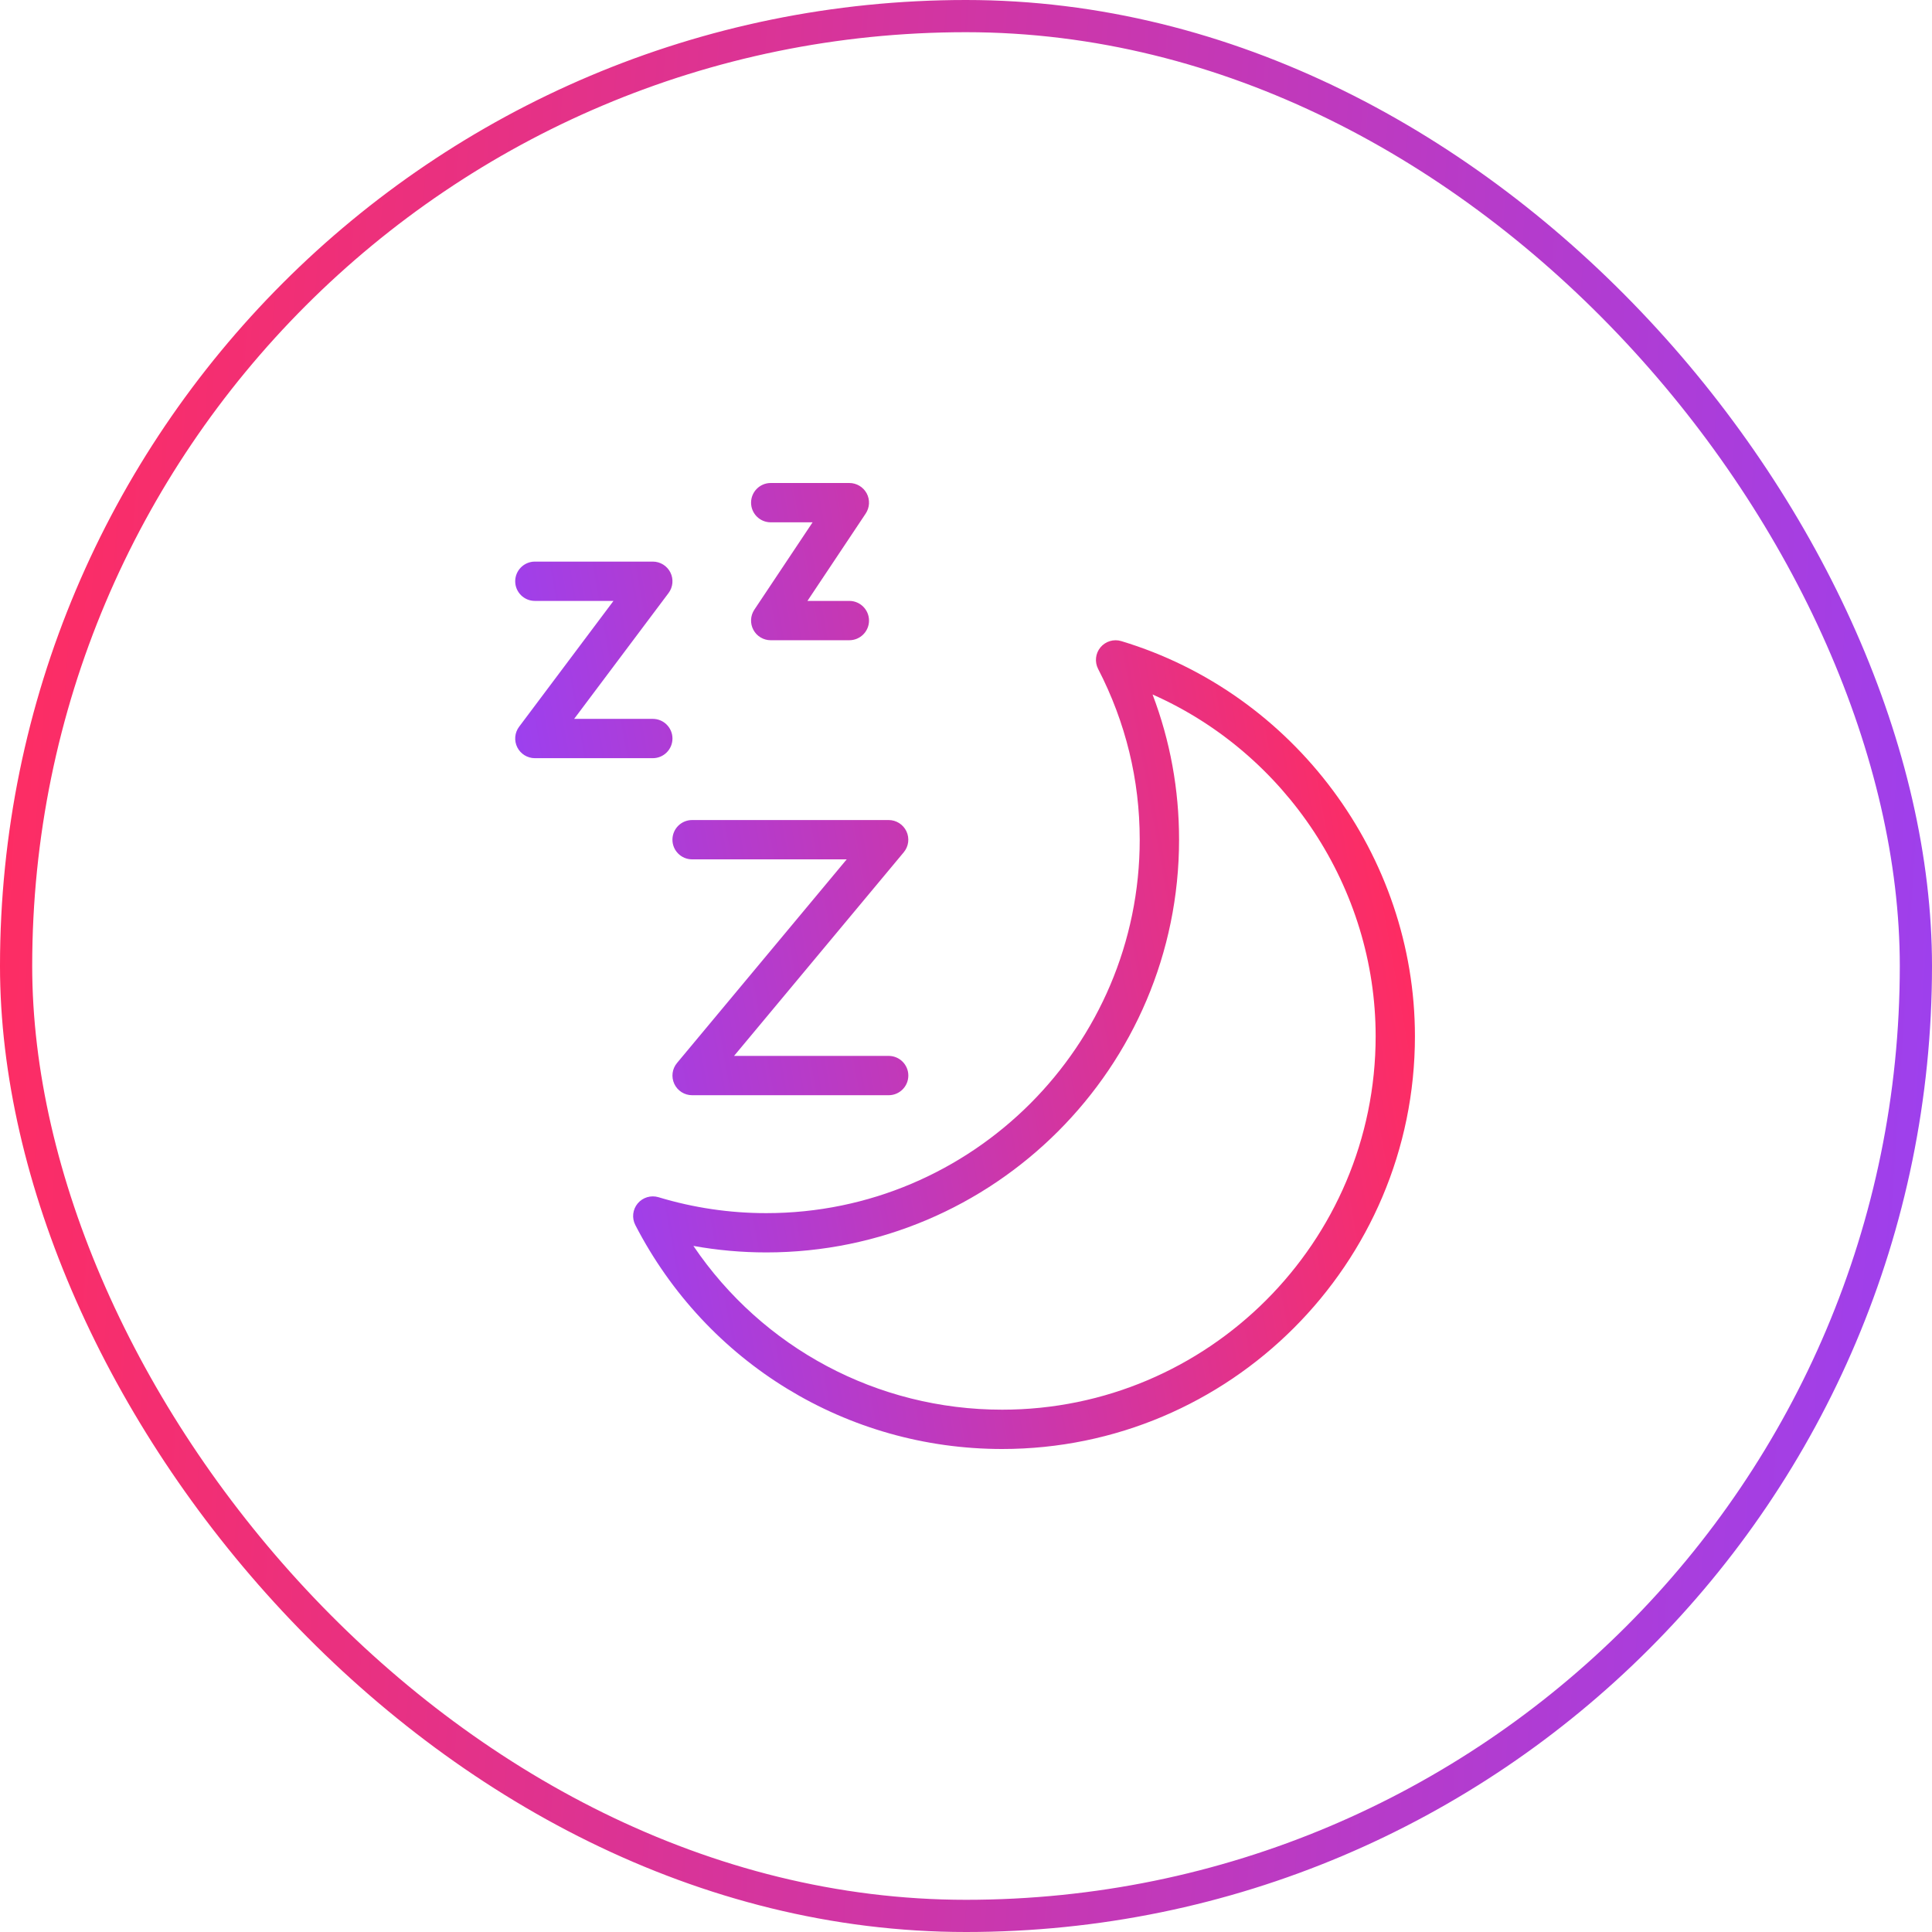 <svg width="60" height="60" viewBox="0 0 60 60" fill="none" xmlns="http://www.w3.org/2000/svg">
<rect x="0.5" y="0.5" width="59" height="59" rx="29.5" stroke="url(#paint0_linear_860_1650)"/>
<path d="M34.822 19.91C34.59 19.839 34.333 19.915 34.176 20.104C34.02 20.292 33.991 20.556 34.103 20.774C34.961 22.435 35.395 24.22 35.395 26.077C35.395 32.472 30.192 37.675 23.797 37.675C22.666 37.675 21.54 37.51 20.449 37.18C20.215 37.11 19.96 37.187 19.804 37.374C19.647 37.562 19.618 37.826 19.73 38.044C21.944 42.335 26.309 45 31.123 45C38.191 45 43.942 39.249 43.942 32.181C43.942 26.572 40.191 21.526 34.822 19.91ZM31.123 43.779C27.24 43.779 23.679 41.861 21.534 38.693C22.282 38.828 23.039 38.895 23.798 38.895C30.867 38.895 36.617 33.145 36.617 26.076C36.617 24.518 36.341 23.008 35.794 21.568C39.934 23.399 42.722 27.581 42.722 32.181C42.722 38.577 37.518 43.779 31.123 43.779Z" fill="url(#paint1_linear_860_1650)"/>
<path d="M21.494 26.688H26.295L21.025 33.012C20.873 33.194 20.841 33.447 20.941 33.661C21.042 33.876 21.257 34.013 21.494 34.013H27.598C27.935 34.013 28.209 33.74 28.209 33.402C28.209 33.065 27.935 32.792 27.598 32.792H22.797L28.067 26.468C28.219 26.286 28.251 26.033 28.151 25.819C28.05 25.605 27.835 25.467 27.598 25.467H21.494C21.157 25.467 20.883 25.741 20.883 26.078C20.883 26.415 21.157 26.688 21.494 26.688Z" fill="url(#paint2_linear_860_1650)"/>
<path d="M20.884 22.935C20.884 22.599 20.61 22.325 20.273 22.325H17.831L20.762 18.418C20.901 18.233 20.923 17.986 20.82 17.779C20.716 17.572 20.505 17.441 20.273 17.441H16.611C16.274 17.441 16 17.715 16 18.052C16 18.389 16.274 18.662 16.611 18.662H19.052L16.122 22.569C15.983 22.754 15.961 23.001 16.064 23.208C16.168 23.415 16.379 23.546 16.611 23.546H20.273C20.611 23.546 20.884 23.273 20.884 22.935Z" fill="url(#paint3_linear_860_1650)"/>
<path d="M23.935 16.221H25.236L23.427 18.934C23.302 19.122 23.291 19.362 23.397 19.561C23.503 19.759 23.71 19.883 23.935 19.883H26.377C26.714 19.883 26.988 19.609 26.988 19.273C26.988 18.936 26.714 18.662 26.377 18.662H25.076L26.885 15.949C27.01 15.761 27.022 15.521 26.916 15.322C26.809 15.124 26.602 15 26.377 15H23.935C23.599 15 23.325 15.274 23.325 15.611C23.325 15.948 23.599 16.221 23.935 16.221Z" fill="url(#paint4_linear_860_1650)"/>
<defs>
<linearGradient id="paint0_linear_860_1650" x1="-1.58186e-06" y1="8.5" x2="65.015" y2="12.709" gradientUnits="userSpaceOnUse">
<stop stop-color="#FF2C61"/>
<stop offset="1" stop-color="#9841F5"/>
</linearGradient>
<linearGradient id="paint1_linear_860_1650" x1="16" y1="30" x2="43.066" y2="25.132" gradientUnits="userSpaceOnUse">
<stop stop-color="#9841F5"/>
<stop offset="1" stop-color="#FF2C61"/>
</linearGradient>
<linearGradient id="paint2_linear_860_1650" x1="16" y1="30" x2="43.066" y2="25.132" gradientUnits="userSpaceOnUse">
<stop stop-color="#9841F5"/>
<stop offset="1" stop-color="#FF2C61"/>
</linearGradient>
<linearGradient id="paint3_linear_860_1650" x1="16" y1="30" x2="43.067" y2="25.132" gradientUnits="userSpaceOnUse">
<stop stop-color="#9841F5"/>
<stop offset="1" stop-color="#FF2C61"/>
</linearGradient>
<linearGradient id="paint4_linear_860_1650" x1="16" y1="30" x2="43.066" y2="25.132" gradientUnits="userSpaceOnUse">
<stop stop-color="#9841F5"/>
<stop offset="1" stop-color="#FF2C61"/>
</linearGradient>
</defs>
</svg>
